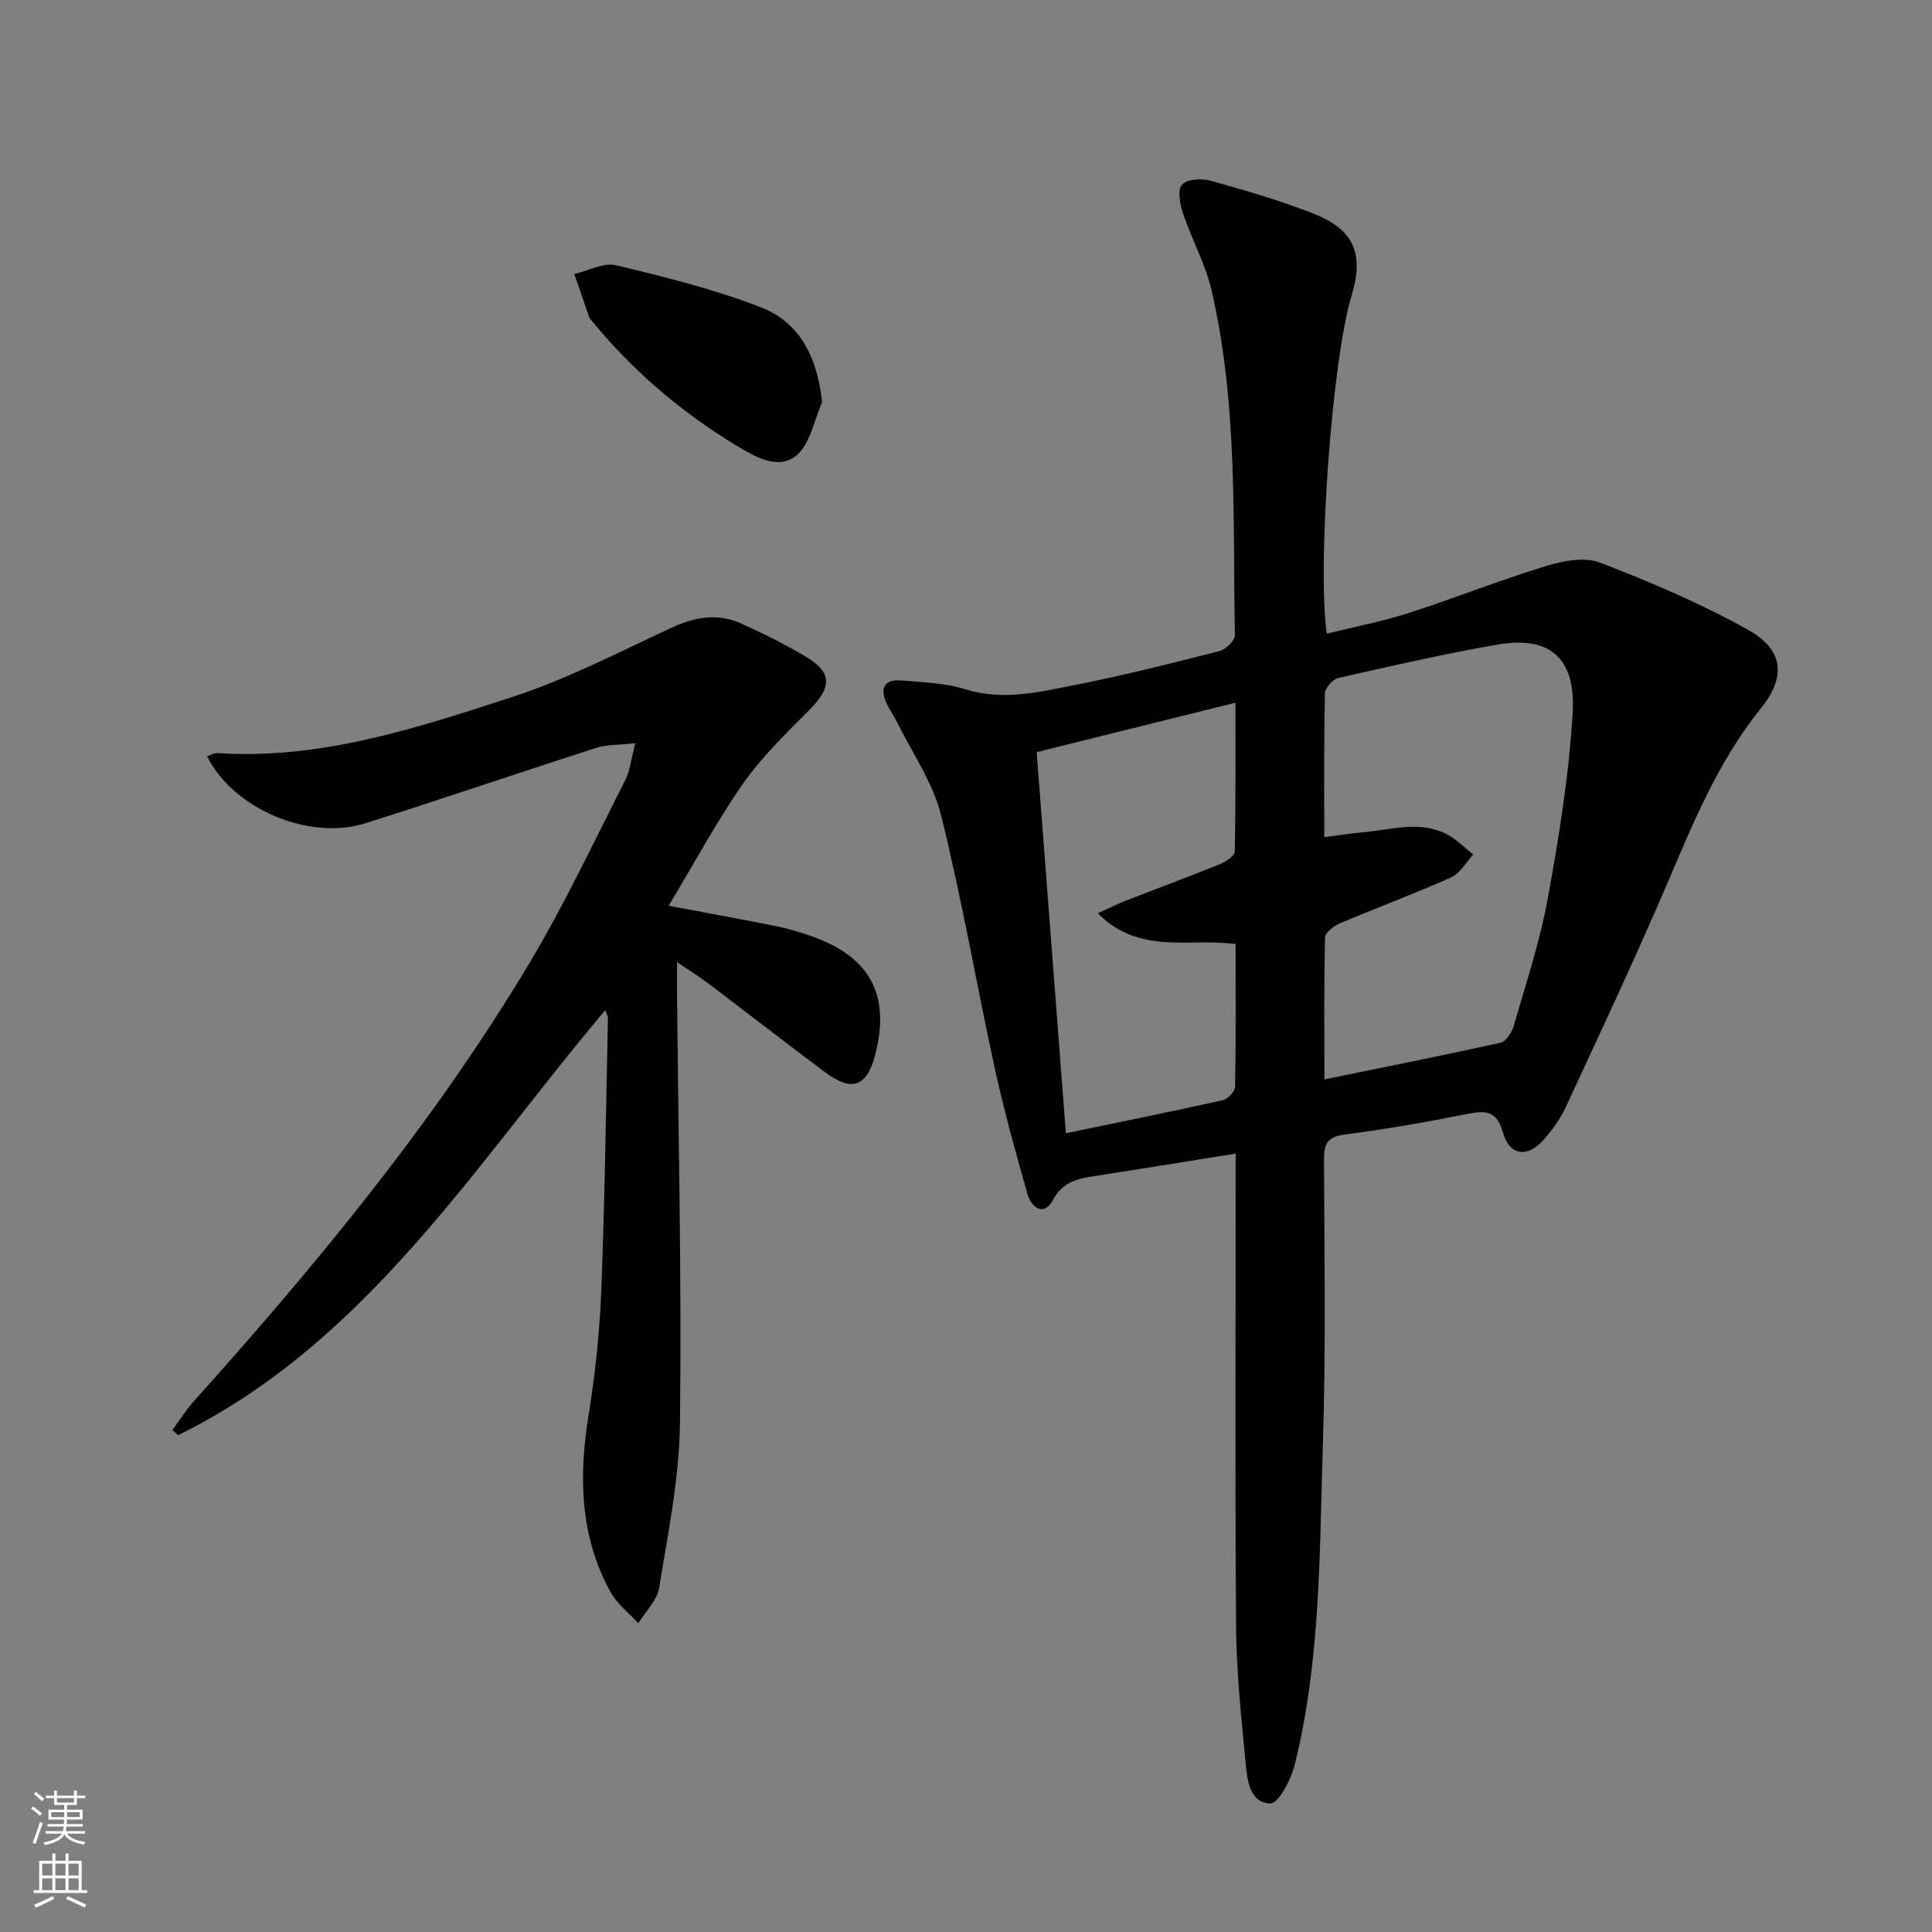 <svg enable-background="new 0 0 400 400" viewBox="0 0 400 400" xmlns="http://www.w3.org/2000/svg"><rect x="0" y="0" width="400" height="400" fill="#808080" stroke="none"/><g fill="#010000"><path d="m255.83 238.84c-10.11 1.62-19.59 3.17-29.08 4.63-3.61.55-6.69 1.14-8.79 5.03-1.84 3.41-4.43 1.55-5.24-1.3-2.44-8.59-4.83-17.2-6.74-25.92-3.82-17.49-6.83-35.17-11.15-52.53-1.68-6.75-5.97-12.85-9.1-19.23-.66-1.34-1.56-2.56-2.18-3.91-1.39-3.07-.55-5.03 3.04-4.73 4.45.38 9.06.51 13.26 1.82 7.93 2.47 15.52.53 23.1-.96 9.92-1.96 19.74-4.43 29.53-6.94 1.31-.34 3.21-2.19 3.19-3.3-.44-23.91.63-47.95-4.85-71.48-1.27-5.44-4.1-10.49-5.9-15.83-.64-1.89-1.18-4.84-.21-5.95 1.02-1.16 4.08-1.34 5.93-.82 7.18 1.99 14.37 4.08 21.29 6.8 8.46 3.32 10.52 8.37 7.88 17.07-3.97 13.04-7.14 55.2-5.12 69.9 5.64-1.39 11.32-2.47 16.78-4.22 9.6-3.08 18.99-6.83 28.62-9.78 3.51-1.08 7.96-1.94 11.14-.72 10.47 4.03 20.9 8.46 30.68 13.92 7.39 4.13 7.93 9.75 2.67 16.26-8.93 11.05-14.12 23.96-19.63 36.82-6.6 15.39-13.74 30.56-20.78 45.76-1.1 2.38-2.72 4.6-4.44 6.6-3.41 3.96-7.18 3.54-8.56-1.36-1.26-4.49-3.49-4.61-7.29-3.86-8.46 1.69-16.98 3.18-25.53 4.3-3.54.46-4.24 1.93-4.23 5.14.07 19.66.4 39.33-.23 58.97-.72 22.22-.42 44.6-5.84 66.39-.76 3.04-3.35 8-5.02 7.97-4.34-.08-4.81-4.86-5.14-8.44-.87-9.25-1.89-18.53-1.97-27.8-.24-30.65-.09-61.31-.09-91.96 0-1.99 0-3.95 0-6.34zm18.35-65.52c3.29-.42 5.9-.82 8.52-1.06 5.72-.53 11.54-2.45 17.08.59 1.92 1.05 3.51 2.71 5.25 4.08-1.52 1.62-2.73 3.9-4.6 4.73-7.55 3.38-15.34 6.25-22.96 9.48-1.28.54-3.11 1.92-3.13 2.95-.24 9.45-.14 18.91-.14 29.39 12.62-2.59 24.58-4.95 36.48-7.61 1.14-.25 2.34-2.15 2.73-3.5 2.52-8.75 5.42-17.45 7.05-26.38 2.31-12.71 4.39-25.55 5.14-38.41.67-11.43-4.83-15.97-15.45-14.14-11.09 1.91-22.08 4.44-33.07 6.93-1.15.26-2.74 2.08-2.77 3.2-.22 9.63-.13 19.27-.13 29.75zm-46.88 15.76c2.53-1.15 4.12-1.96 5.79-2.61 6.5-2.53 13.05-4.95 19.51-7.57 1.21-.49 3.02-1.69 3.04-2.6.22-10.08.14-20.16.14-30.81-14.2 3.53-27.62 6.87-41.15 10.23 2.03 26.44 4.03 52.51 6.05 78.91 11.11-2.31 21.83-4.47 32.5-6.85 1.04-.23 2.51-1.81 2.53-2.78.19-9.78.11-19.57.11-29.55-9.69-1.29-19.99 2.31-28.52-6.37z"/><path d="m138.44 187.52c8.18 1.55 15.36 2.85 22.51 4.29 2.43.49 4.83 1.23 7.17 2.06 12.07 4.26 16.28 12.2 13.07 24.54-1.72 6.61-4.79 7.74-10.41 3.55-8-5.96-15.88-12.1-23.84-18.13-1.84-1.39-3.79-2.62-6.77-4.65 0 2.72-.01 4.43 0 6.13.27 29.8.97 59.6.61 89.4-.14 11.36-2.48 22.72-4.3 34-.42 2.62-2.83 4.92-4.32 7.36-1.92-2.1-4.33-3.92-5.68-6.33-6.46-11.61-6.68-24.01-4.61-36.83 1.37-8.51 2.29-17.14 2.62-25.75.73-18.79.97-37.59 1.38-56.39.01-.42-.27-.84-.55-1.63-27.1 32.06-49.29 68.69-88.41 87.99-.41-.35-.82-.7-1.23-1.04 1.5-2.03 2.85-4.19 4.53-6.07 25.47-28.4 49.74-57.76 69.38-90.58 7.31-12.22 13.37-25.2 19.86-37.9 1.01-1.97 1.21-4.35 2.07-7.66-3.33.37-5.82.24-8.03.95-15.97 5.12-31.84 10.56-47.83 15.61-11.71 3.7-27.41-3-32.78-13.86.76-.24 1.49-.71 2.18-.66 21.25 1.4 41.09-5.14 60.78-11.54 11.43-3.71 22.25-9.34 33.2-14.42 4.83-2.24 9.54-3.05 14.38-.88 4.54 2.03 9.02 4.27 13.3 6.81 5.68 3.37 5.58 6.35.67 11.28-4.78 4.81-9.74 9.62-13.6 15.14-5.47 7.86-10.03 16.38-15.35 25.21z"/><path d="m170.21 83.3c-1.71 3.78-2.49 8.72-5.38 11.04-3.78 3.05-8.53.23-12.43-2.13-11.48-6.97-21.56-15.57-30.05-26.01-.1-.13-.26-.24-.31-.39-1.05-3.02-2.09-6.04-3.14-9.07 2.9-.67 6.06-2.44 8.65-1.82 10.09 2.41 20.25 4.94 29.9 8.67 8.19 3.17 11.77 10.37 12.76 19.71z"/></g><path d="m6.44 374.46.42-.45c.65.47 1.27.95 1.85 1.44l-.45.49c-.65-.56-1.25-1.06-1.82-1.48m.93 7.33-.63-.26c.55-1.36 1.05-2.8 1.52-4.33.19.1.38.19.59.27-.46 1.29-.95 2.73-1.48 4.32m-.38-10.38.44-.42c.43.34 1.01.82 1.74 1.44l-.49.49c-.53-.51-1.09-1.01-1.69-1.51m2.5.35h1.72v-1.04h.59v1.04h3.52v-1.04h.59v1.04h1.75v.53h-1.75v1.42h-2.03v.97h3.22v2.03h-3.24c0 .35-.01.66-.03.93h3.32v.53h-3.37c-.03.27-.08.58-.15.94h3.96v.53h-3.71c.67.92 1.93 1.48 3.79 1.68-.13.24-.23.44-.29.59-2.13-.38-3.48-1.08-4.04-2.12-.43.97-1.77 1.72-4.03 2.23-.09-.19-.2-.37-.33-.55 2.1-.42 3.37-1.03 3.81-1.83h-3.36v-.53h3.58c.08-.29.13-.61.16-.94h-3.33v-.53h3.39c.02-.27.04-.58.04-.93h-3.23v-2.03h3.25v-.97h-2.07v-1.42h-1.73zm1.12 3.44v1h2.65c.01-.3.02-.44.01-.4v-.25-.35zm1.19-2h3.52v-.91h-3.52zm4.71 2h-2.63v.59c0 .15-.01.28-.01.4h2.64z" fill="#fbfcfa"/><path d="m13.56 383.74h.63v1.52h2.72v6.07h1.13v.6h-11.06v-.6h1.13v-6.07h2.73v-1.52h.63v1.52h2.1v-1.52zm-2.69 8.83.38.56c-1.24.63-2.53 1.25-3.85 1.85-.1-.21-.21-.42-.34-.63 1.36-.55 2.63-1.15 3.81-1.78m-2.13-4.27h2.1v-2.45h-2.1zm0 3.04h2.1v-2.46h-2.1zm2.72-3.04h2.1v-2.45h-2.1zm0 3.04h2.1v-2.46h-2.1zm6.07 3.6c-1.41-.71-2.7-1.3-3.86-1.78l.35-.56c1.45.62 2.75 1.19 3.84 1.72zm-1.25-9.09h-2.1v2.45h2.1zm-2.09 5.49h2.1v-2.46h-2.1z" fill="#fbfcfa"/></svg>